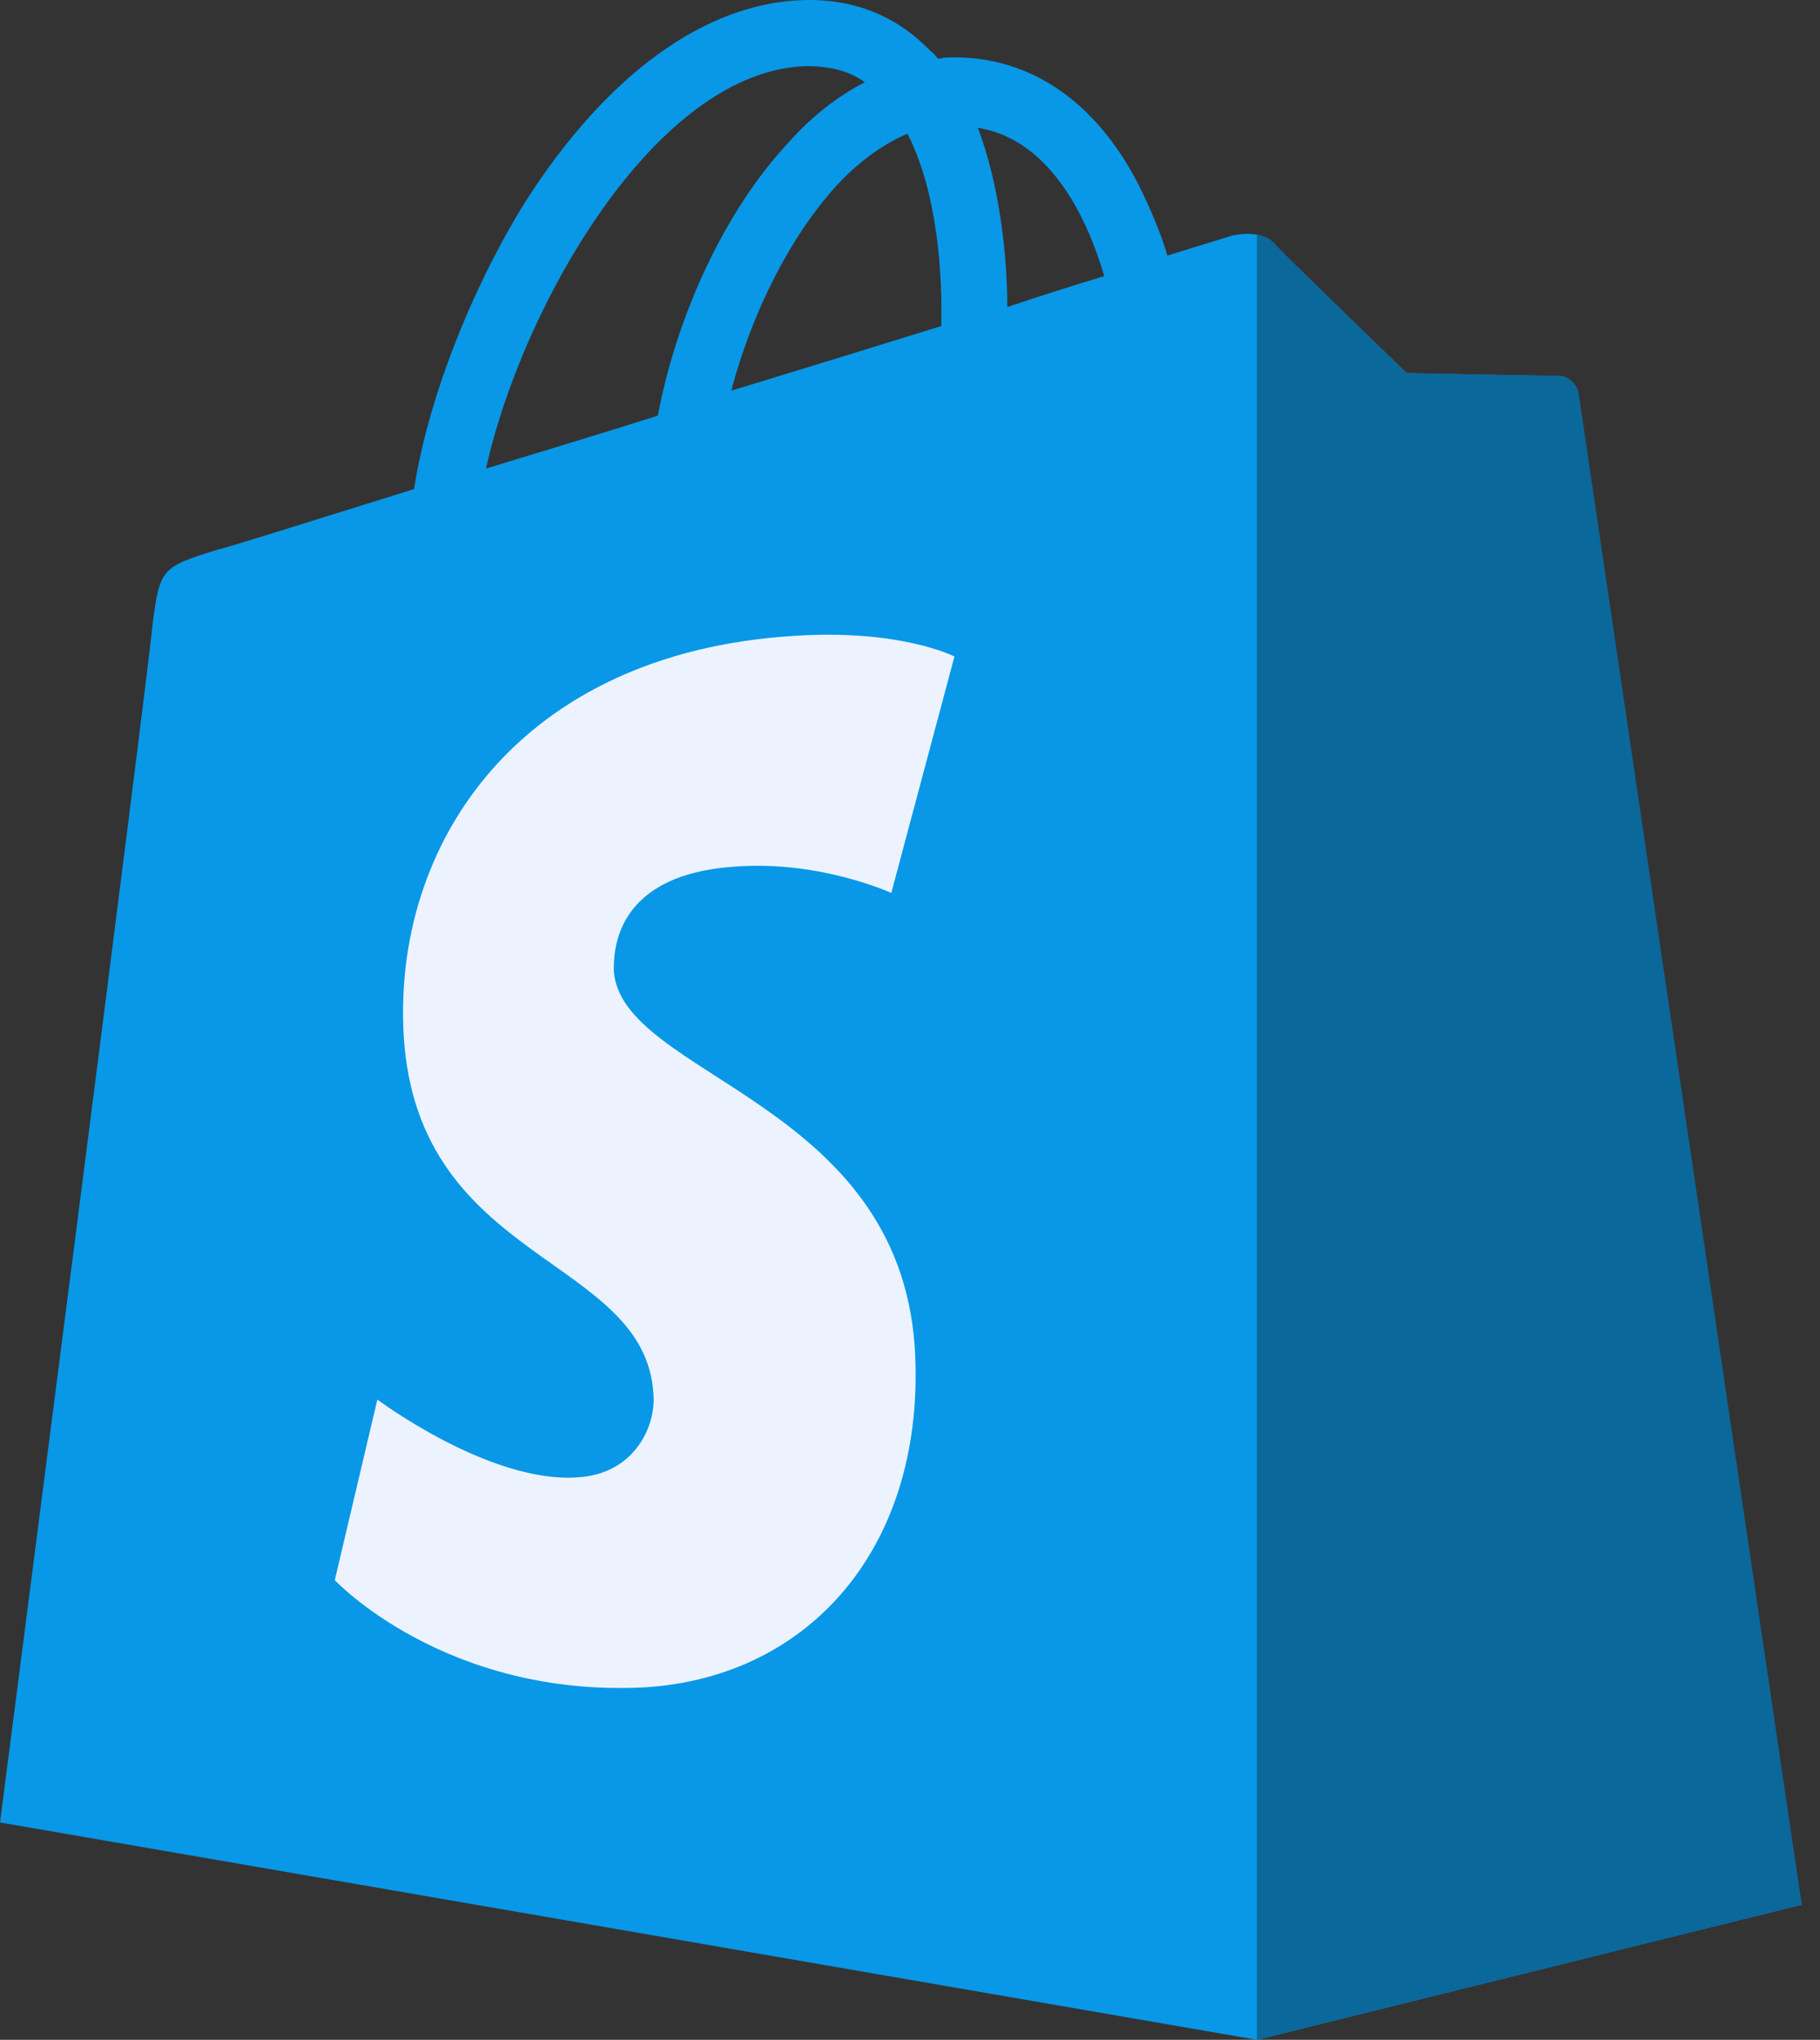 <?xml version="1.0" encoding="UTF-8"?>
<svg xmlns="http://www.w3.org/2000/svg" width="58" height="65" viewBox="0 0 58 65" fill="none">
  <rect x="0" y="0" width="58" height="65" fill="#333333" stroke="none"/>
  <path d="M50.257 12.497C50.21 12.169 49.929 11.982 49.696 11.982C49.462 11.982 44.829 11.889 44.829 11.889C44.829 11.889 40.945 8.145 40.571 7.724C40.196 7.349 39.448 7.443 39.167 7.537C39.167 7.537 38.418 7.771 37.202 8.145C37.014 7.49 36.687 6.694 36.266 5.852C34.909 3.232 32.85 1.828 30.416 1.828C30.229 1.828 30.089 1.828 29.902 1.874C29.808 1.781 29.761 1.687 29.668 1.641C28.591 0.517 27.234 -0.044 25.596 0.003C22.461 0.096 19.326 2.389 16.752 6.414C14.974 9.268 13.617 12.824 13.196 15.585C9.593 16.708 7.066 17.504 6.972 17.504C5.147 18.065 5.101 18.112 4.867 19.843C4.773 21.154 0 58.074 0 58.074L40.056 65L57.417 60.695C57.37 60.695 50.304 12.824 50.257 12.497ZM35.189 8.8C34.253 9.081 33.224 9.408 32.101 9.783C32.101 8.192 31.867 5.946 31.165 4.074C33.551 4.448 34.721 7.162 35.189 8.8ZM29.995 10.391C27.889 11.046 25.596 11.748 23.304 12.45C23.959 9.97 25.175 7.537 26.673 5.899C27.234 5.29 28.03 4.635 28.919 4.261C29.855 6.086 30.042 8.66 29.995 10.391ZM25.69 2.108C26.439 2.108 27.047 2.249 27.562 2.623C26.72 3.044 25.877 3.699 25.128 4.542C23.116 6.694 21.572 10.017 20.964 13.245C19.045 13.854 17.174 14.415 15.489 14.93C16.612 9.83 20.87 2.249 25.69 2.108Z" fill="#0898E7"></path>
  <path d="M49.696 11.982C49.462 11.982 44.829 11.889 44.829 11.889C44.829 11.889 40.945 8.145 40.571 7.724C40.431 7.583 40.243 7.49 40.056 7.49V65L57.417 60.695C57.417 60.695 50.351 12.824 50.304 12.497C50.211 12.169 49.93 11.982 49.696 11.982Z" fill="#0A689B"></path>
  <path d="M30.416 20.92L28.404 28.454C28.404 28.454 26.158 27.424 23.491 27.611C19.56 27.845 19.56 30.326 19.56 30.934C19.794 34.303 28.638 35.052 29.153 42.96C29.527 49.184 25.877 53.442 20.543 53.769C14.179 54.097 10.669 50.353 10.669 50.353L12.026 44.598C12.026 44.598 15.583 47.265 18.39 47.078C20.215 46.984 20.917 45.44 20.824 44.411C20.543 40.012 13.336 40.293 12.868 33.04C12.494 26.956 16.472 20.826 25.269 20.265C28.685 20.031 30.416 20.92 30.416 20.92Z" fill="#ECF3FF"></path>
</svg>
